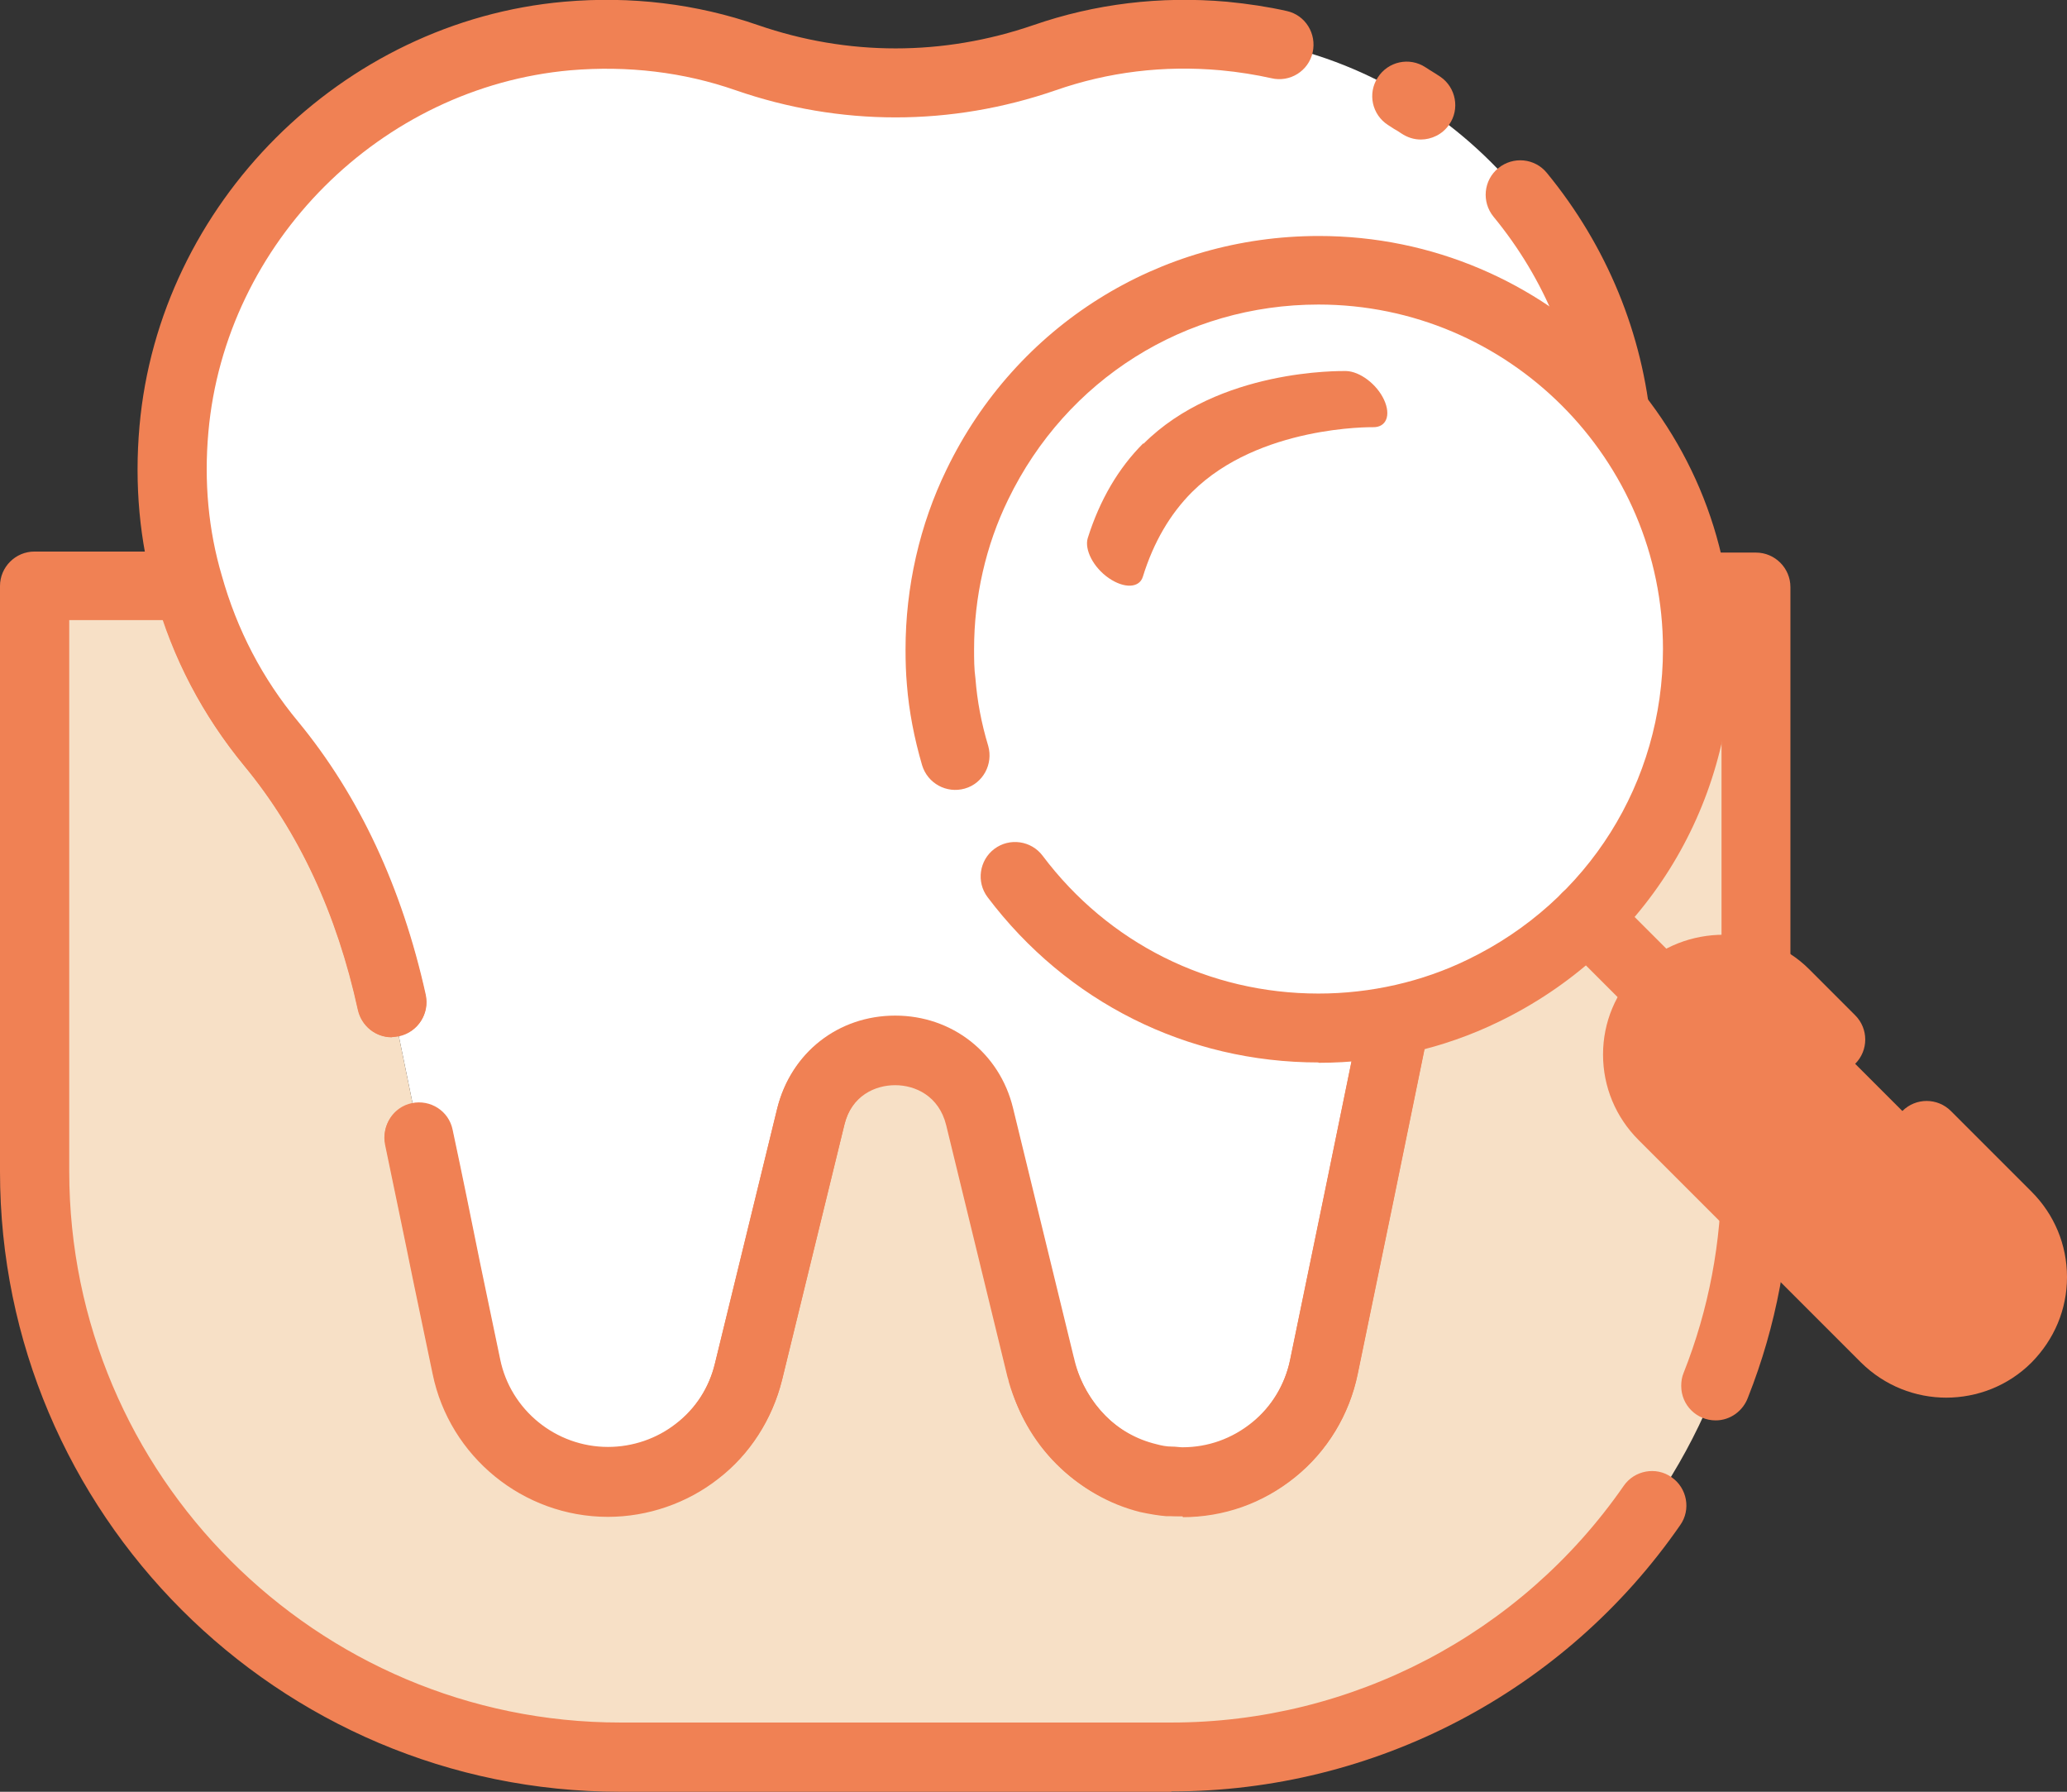 <?xml version="1.0" encoding="UTF-8"?> <svg xmlns="http://www.w3.org/2000/svg" id="nerve" viewBox="0 0 60.01 52.01"><rect x="0" y="0" width="60.01" height="52.01" fill="#333333" stroke="none"/><defs><style> .cls-1 { fill: #f7e0c6; } .cls-1, .cls-2, .cls-3 { stroke-width: 0px; } .cls-2 { fill: #f08154; } .cls-3 { fill: #fff; } </style></defs><g><path class="cls-3" d="m46.53,17.01c-.48,1.71-1.3,3.26-2.4,4.59-1.83,2.22-2.97,4.93-3.56,7.75-.68,3.33-1.53,7.47-2.12,10.31-.2.98-.73,1.82-1.46,2.41s-1.65.94-2.65.94c-1.94,0-3.62-1.32-4.08-3.2l-1.81-7.41c-.63-2.56-4.27-2.56-4.9,0l-1.81,7.41c-.23.94-.76,1.74-1.48,2.3-.72.57-1.63.9-2.6.9-1.99,0-3.71-1.39-4.11-3.35-.59-2.84-1.44-6.98-2.12-10.31-.59-2.82-1.73-5.53-3.56-7.75-1.1-1.33-1.92-2.88-2.4-4.59-.41-1.42-.56-2.95-.42-4.54C5.58,6.47,10.46,1.59,16.47,1.06c1.84-.16,3.6.07,5.21.63,2.81.97,5.83.97,8.64,0,1.61-.56,3.37-.79,5.21-.63,6.01.53,10.89,5.41,11.42,11.41.14,1.59,0,3.12-.42,4.54Z"></path><path class="cls-3" d="m34,39.01l-1.66-7.56c-.73-2.98-3.28-4.97-6.34-4.97s-5.6,2-6.33,4.96l-1.67,7.57s-1.97-7.13-2.65-10.46c-.78-3.71-2.25-6.9-4.39-9.5-.76-.92-1.31-1.97-1.64-3.13-.29-1-.38-2.03-.29-3.11.36-4.07,3.71-7.42,7.79-7.78.26-.02.53-.03.79-.03.96,0,1.88.15,2.76.46,1.83.63,3.72.95,5.63.95s3.81-.32,5.63-.95c.88-.31,1.81-.46,2.76-.46.26,0,.53.01.79.04,4.07.36,7.42,3.7,7.78,7.78.09,1.07,0,2.11-.28,3.08-.33,1.18-.88,2.23-1.64,3.15-2.14,2.6-3.62,5.79-4.39,9.48-.68,3.34-2.66,10.48-2.66,10.48h0Z"></path><path class="cls-1" d="m51,17.01v17c0,9.39-7.61,17-17,17h-16c-9.39,0-17-7.61-17-17v-17h4.47c.48,1.71,1.3,3.26,2.4,4.59,1.83,2.22,2.97,4.93,3.56,7.75.68,3.33,1.53,7.47,2.12,10.31.4,1.96,2.12,3.35,4.11,3.35.97,0,1.88-.33,2.6-.9.72-.56,1.25-1.36,1.48-2.3l1.81-7.41c.63-2.56,4.27-2.56,4.9,0l1.76,7.22c.44,1.81,1.96,3.25,3.82,3.38,1.12.08,2.15-.28,2.96-.93.73-.59,1.26-1.43,1.46-2.41.59-2.84,1.44-6.98,2.12-10.31.59-2.82,1.73-5.53,3.56-7.75,1.1-1.33,1.92-2.88,2.4-4.59h4.47Z"></path><path class="cls-2" d="m41.25,4.05c-.2,0-.39-.06-.57-.18-.07-.05-.14-.09-.21-.13l-.17-.11c-.47-.3-.6-.92-.3-1.38.3-.47.92-.6,1.38-.3l.14.09c.1.06.21.13.3.19.45.31.57.94.25,1.39-.19.28-.51.43-.82.43Z"></path><path class="cls-2" d="m11.37,30.11c-.46,0-.87-.32-.98-.79-.61-2.8-1.72-5.18-3.3-7.09-1.2-1.46-2.08-3.12-2.59-4.96-.45-1.55-.6-3.21-.45-4.9C4.62,5.92,9.92.62,16.38.05c1.94-.17,3.84.06,5.63.68,2.61.9,5.37.9,7.99,0,1.79-.62,3.68-.85,5.62-.68.62.06,1.21.15,1.74.27.54.12.87.66.75,1.2-.12.54-.66.88-1.2.75-.45-.1-.94-.18-1.47-.23-1.66-.15-3.27.05-4.79.58-3.04,1.05-6.26,1.05-9.29,0-1.52-.53-3.14-.72-4.8-.58-5.51.49-10.02,5-10.51,10.5-.13,1.45,0,2.85.39,4.17.44,1.57,1.18,2.99,2.21,4.23,1.78,2.16,3.02,4.82,3.71,7.93.12.54-.22,1.07-.76,1.19-.07.02-.14.02-.22.02v.03Z"></path><path class="cls-2" d="m34.34,44.01c-.15,0-.29,0-.44-.02-.23,0-.49-.05-.79-.13-1.89-.45-3.35-1.92-3.82-3.81,0,0-.03-.1-.03-.11l-1.78-7.31c-.21-.85-.9-1.16-1.48-1.16h0c-.58,0-1.27.3-1.48,1.16l-1.81,7.41c-.28,1.13-.93,2.15-1.84,2.85-.9.71-2.05,1.11-3.21,1.11-2.46,0-4.6-1.75-5.09-4.15l-.58-2.78c-.25-1.24-.53-2.56-.8-3.87-.11-.54.23-1.07.77-1.18s1.07.23,1.18.77c.28,1.31.55,2.64.8,3.88l.58,2.78c.3,1.48,1.62,2.55,3.13,2.55.72,0,1.42-.24,1.98-.68.57-.44.96-1.05,1.13-1.75l1.81-7.41c.4-1.61,1.77-2.68,3.42-2.68h0c1.65,0,3.03,1.08,3.42,2.68l1.76,7.22h0s.02.06.03.12c.31,1.24,1.21,2.14,2.37,2.42.15.04.29.07.45.07.12,0,.22.02.31.02.74,0,1.44-.25,2.02-.72.57-.46.96-1.11,1.11-1.83.59-2.84,1.44-6.98,2.12-10.31.67-3.22,1.94-5.97,3.77-8.19,1.03-1.24,1.77-2.66,2.21-4.22.38-1.33.51-2.74.39-4.18-.21-2.29-1.1-4.46-2.59-6.27-.35-.43-.29-1.06.14-1.41s1.06-.29,1.41.14c1.74,2.12,2.79,4.67,3.03,7.37.15,1.7,0,3.35-.46,4.91-.51,1.83-1.39,3.49-2.59,4.95-1.62,1.96-2.75,4.42-3.35,7.32-.68,3.33-1.53,7.47-2.12,10.31-.24,1.17-.88,2.23-1.81,2.98-.94.76-2.07,1.16-3.28,1.16h0Z"></path><path class="cls-2" d="m34.34,44.01c-.13,0-.28,0-.41,0-.02,0-.05,0-.08,0-.23-.02-.47-.06-.75-.12-1.8-.45-3.26-1.89-3.81-3.77,0-.02-.03-.13-.04-.15l-1.78-7.31c-.21-.85-.9-1.16-1.48-1.16h0c-.58,0-1.27.3-1.48,1.16l-1.81,7.41c-.28,1.13-.93,2.15-1.84,2.85-.9.71-2.05,1.11-3.21,1.11-2.46,0-4.6-1.75-5.09-4.15l-.58-2.78c-.25-1.24-.53-2.56-.8-3.87-.11-.54.23-1.07.77-1.18s1.07.23,1.18.77c.28,1.31.55,2.64.8,3.88l.58,2.78c.3,1.48,1.62,2.55,3.13,2.55.72,0,1.42-.24,1.98-.68.57-.44.96-1.05,1.13-1.75l1.81-7.41c.4-1.61,1.77-2.68,3.42-2.68h0c1.65,0,3.03,1.08,3.42,2.68l1.76,7.22h0s.02.06.03.12c.36,1.23,1.27,2.15,2.38,2.42.14.03.28.06.44.07.05,0,.09,0,.14.02h.17c.74,0,1.44-.25,2.02-.72.57-.46.96-1.11,1.11-1.83.59-2.84,1.44-6.98,2.12-10.31.67-3.22,1.94-5.97,3.77-8.19,1.03-1.24,1.77-2.66,2.21-4.22.12-.43.51-.73.96-.73h4.47c.55,0,1,.45,1,1v17c0,2.25-.41,4.45-1.23,6.52-.14.39-.51.67-.94.67-.55,0-1-.44-1-1h0c0-.14.02-.26.07-.38.73-1.84,1.1-3.8,1.1-5.81v-16h-2.73c-.53,1.55-1.32,2.97-2.37,4.23-1.62,1.96-2.75,4.42-3.35,7.32-.68,3.33-1.53,7.47-2.12,10.31-.24,1.17-.88,2.23-1.81,2.98-.94.76-2.07,1.16-3.28,1.16h.02Z"></path><path class="cls-2" d="m34,52.01h-16C8.07,52.01,0,43.93,0,34.01v-17c0-.55.45-1,1-1h4.47c.45,0,.84.3.96.73.44,1.56,1.18,2.98,2.21,4.22,1.78,2.16,3.02,4.82,3.71,7.93.12.54-.22,1.07-.76,1.19s-1.07-.22-1.19-.76c-.61-2.8-1.72-5.18-3.3-7.09-1.04-1.26-1.84-2.68-2.36-4.23h-2.73v16c0,8.82,7.18,16,16,16h16c5.24,0,10.15-2.57,13.13-6.87.31-.45.94-.57,1.39-.25.45.31.57.94.25,1.39-3.35,4.84-8.87,7.73-14.77,7.73h0Z"></path></g><g><circle class="cls-3" cx="38.58" cy="18.85" r="10.96"></circle><path class="cls-2" d="m48.28,28.84h0c.98-.98,2.56-.98,3.54,0l6.46,6.46c.98.98.98,2.56,0,3.54h0c-.98.98-2.56.98-3.54,0l-6.46-6.46c-.98-.98-.98-2.56,0-3.54Z"></path><path class="cls-2" d="m38.28,30.84c-3.81,0-7.31-1.75-9.61-4.8-.33-.44-.24-1.07.2-1.4s1.07-.24,1.4.2c1.91,2.54,4.83,4,8.01,4,1.51,0,3.01-.34,4.34-.99,3.49-1.69,5.66-5.14,5.66-9.01,0-5.51-4.49-10-10-10-3.87,0-7.32,2.17-9.01,5.66-.65,1.33-.99,2.83-.99,4.34,0,.29,0,.57.04.86.05.64.17,1.29.37,1.95.15.53-.15,1.09-.68,1.24s-1.08-.15-1.24-.68c-.23-.79-.38-1.57-.44-2.33-.03-.34-.04-.68-.04-1.03,0-1.81.41-3.62,1.19-5.22,2.02-4.18,6.17-6.78,10.81-6.78,6.62,0,12,5.38,12,12,0,4.64-2.6,8.79-6.78,10.81-1.6.78-3.41,1.19-5.22,1.19h-.01Z"></path><path class="cls-2" d="m56.51,40.57c-.9,0-1.79-.34-2.48-1.02l-6.46-6.46c-.66-.66-1.03-1.54-1.03-2.48s.37-1.81,1.03-2.48c1.33-1.33,3.62-1.33,4.95,0l1.34,1.34c.39.39.39,1.02,0,1.41s-1.02.39-1.41,0l-1.34-1.34c-.58-.58-1.55-.58-2.13,0-.29.29-.44.66-.44,1.06s.16.78.44,1.06l6.46,6.46c.59.59,1.54.58,2.13,0,.29-.28.44-.66.44-1.06s-.16-.78-.44-1.06l-2.34-2.34c-.39-.39-.39-1.02,0-1.41s1.02-.39,1.41,0l2.34,2.34c.66.66,1.03,1.54,1.03,2.48s-.37,1.81-1.03,2.48c-.68.68-1.58,1.02-2.48,1.02h0Z"></path><path class="cls-2" d="m48.28,29.84c-.26,0-.51-.1-.71-.29l-2.22-2.22c-.39-.39-.39-1.02,0-1.41s1.02-.39,1.41,0l2.22,2.22c.39.39.39,1.02,0,1.41-.2.2-.45.29-.71.29h0Z"></path></g><path class="cls-2" d="m33.2,12.88c2.18-2.18,5.73-2.11,5.88-2.11.4.01.89.38,1.1.83.21.45.07.81-.32.8-.03,0-3.31-.05-5.25,1.88-.64.64-1.12,1.46-1.43,2.46-.1.33-.54.35-.99.04s-.71-.83-.61-1.16c.35-1.11.89-2.03,1.61-2.75Z"></path></svg> 